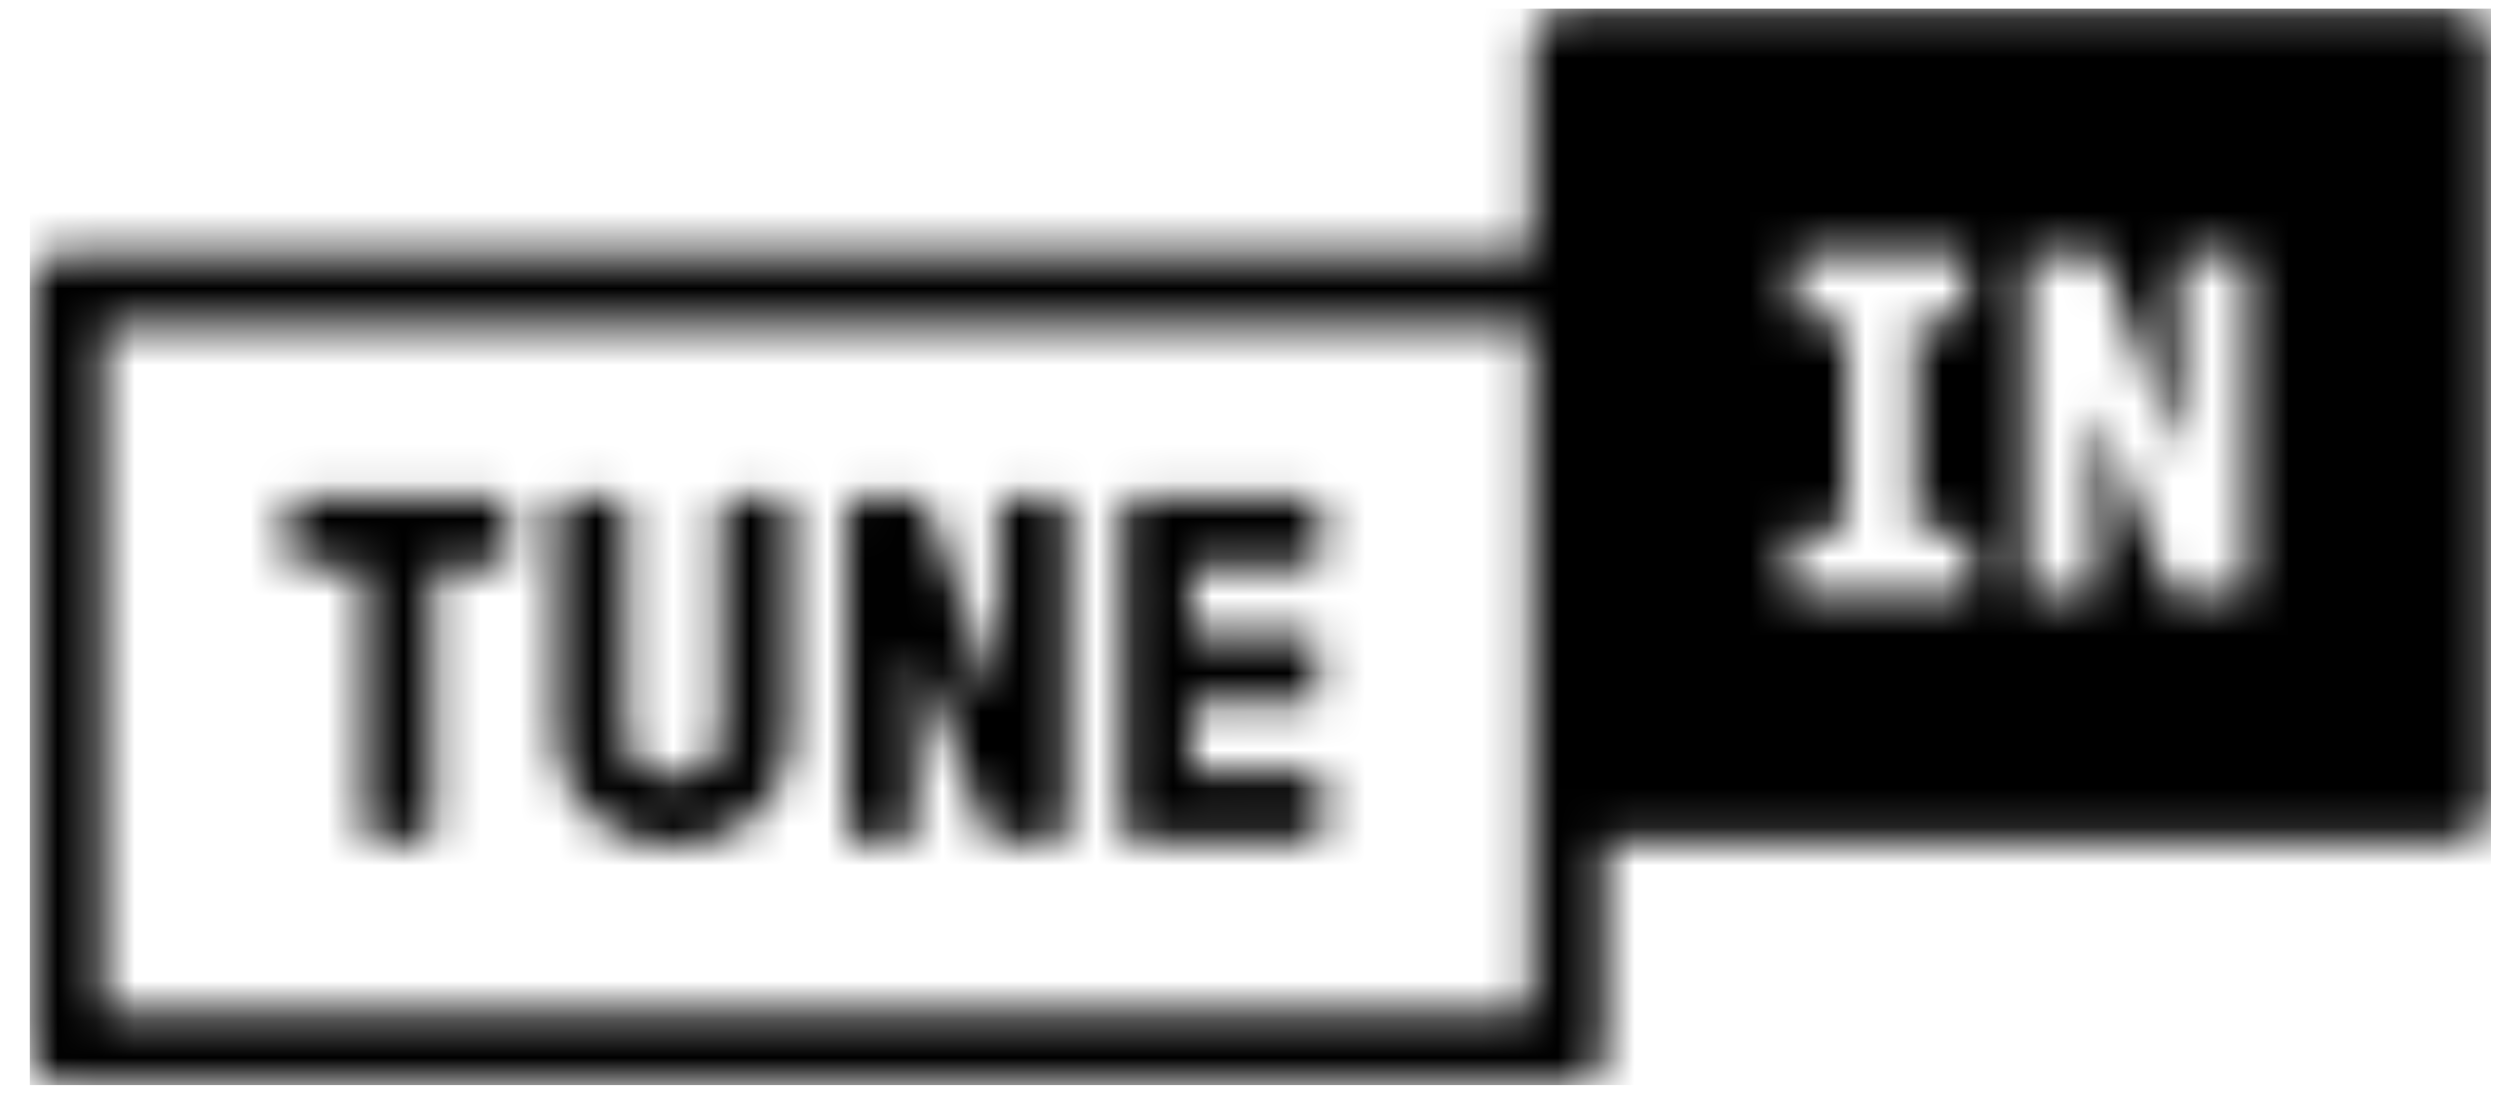 <svg width="65" height="29" viewBox="0 0 65 29" fill="none" xmlns="http://www.w3.org/2000/svg">
<g clip-path="url(#clip0_642_24336)">
<mask id="mask0_642_24336" style="mask-type:luminance" maskUnits="userSpaceOnUse" x="0" y="0" width="65" height="29">
<path d="M64.768 1.172V20.9C64.768 21.427 64.338 21.854 63.808 21.854H41.728V27.263C41.728 27.791 41.298 28.218 40.768 28.218H1.728C1.197 28.218 0.768 27.791 0.768 27.263V7.536C0.768 7.009 1.197 6.581 1.728 6.581H39.808V1.172C39.808 0.645 40.238 0.218 40.768 0.218H63.808C64.338 0.218 64.768 0.645 64.768 1.172ZM58.443 6.836C58.443 6.696 58.328 6.581 58.187 6.581H56.907C56.767 6.581 56.651 6.696 56.651 6.836V11.62C56.651 11.697 56.562 11.722 56.536 11.646L54.783 6.811C54.745 6.696 54.655 6.581 54.463 6.581H52.94C52.8 6.581 52.684 6.696 52.684 6.836V15.234C52.684 15.374 52.8 15.489 52.94 15.489H54.22C54.361 15.489 54.476 15.374 54.476 15.234V10.831C54.476 10.755 54.565 10.73 54.591 10.806L56.332 15.273C56.37 15.374 56.459 15.489 56.677 15.489H58.187C58.328 15.489 58.443 15.374 58.443 15.234V6.836ZM51.263 14.025C51.263 13.886 51.148 13.771 51.007 13.771H49.919C49.842 13.771 49.791 13.72 49.791 13.644V8.427C49.791 8.35 49.842 8.299 49.919 8.299H50.879C51.019 8.299 51.135 8.185 51.135 8.045V6.836C51.135 6.696 51.019 6.581 50.879 6.581H46.912C46.771 6.581 46.655 6.696 46.655 6.836V8.045C46.655 8.185 46.771 8.299 46.912 8.299H47.871C47.948 8.299 47.999 8.35 47.999 8.427V13.644C47.999 13.72 47.948 13.771 47.871 13.771H46.784C46.643 13.771 46.528 13.886 46.528 14.025V15.234C46.528 15.374 46.643 15.489 46.784 15.489H51.007C51.148 15.489 51.263 15.374 51.263 15.234V14.025ZM39.808 8.491H2.848C2.759 8.491 2.688 8.562 2.688 8.65V26.15C2.688 26.237 2.759 26.309 2.848 26.309H39.648C39.736 26.309 39.808 26.237 39.808 26.15V8.491ZM34.136 20.071C34.276 20.071 34.392 20.186 34.392 20.326V21.598C34.392 21.738 34.276 21.852 34.136 21.852H29.439C29.298 21.852 29.183 21.738 29.183 21.598V13.2C29.183 13.059 29.298 12.945 29.439 12.945H34.084C34.225 12.945 34.34 13.059 34.34 13.2V14.472C34.34 14.612 34.225 14.726 34.084 14.726H31.103C31.026 14.726 30.974 14.777 30.974 14.854V16.381C30.974 16.457 31.026 16.508 31.103 16.508H33.982C34.123 16.508 34.238 16.623 34.238 16.763V18.035C34.238 18.175 34.123 18.29 33.982 18.29H31.103C31.026 18.29 30.974 18.34 30.974 18.417V19.944C30.974 20.02 31.026 20.071 31.103 20.071H34.136ZM27.506 12.945C27.646 12.945 27.761 13.059 27.761 13.2V21.598C27.761 21.738 27.646 21.852 27.506 21.852H25.995C25.777 21.852 25.688 21.738 25.65 21.636L23.909 17.169C23.883 17.093 23.794 17.119 23.794 17.195V21.598C23.794 21.738 23.679 21.852 23.538 21.852H22.258C22.118 21.852 22.002 21.738 22.002 21.598V13.2C22.002 13.059 22.118 12.945 22.258 12.945H23.781C23.973 12.945 24.063 13.059 24.101 13.174L25.854 18.009C25.88 18.086 25.97 18.061 25.97 17.984V13.2C25.97 13.059 26.085 12.945 26.226 12.945H27.506ZM20.286 12.945C20.427 12.945 20.542 13.059 20.542 13.2V19.18C20.542 20.72 19.263 21.992 17.496 21.992C15.756 21.992 14.476 20.72 14.476 19.18V13.2C14.476 13.059 14.591 12.945 14.732 12.945H16.025C16.165 12.945 16.281 13.059 16.281 13.2V19.18C16.281 19.74 16.741 20.198 17.496 20.198C18.277 20.198 18.738 19.74 18.738 19.18V13.2C18.738 13.059 18.853 12.945 18.994 12.945H20.286ZM13.247 13.2V14.472C13.247 14.612 13.131 14.726 12.991 14.726H11.391C11.314 14.726 11.263 14.777 11.263 14.854V21.598C11.263 21.738 11.147 21.852 11.007 21.852H9.727C9.586 21.852 9.471 21.738 9.471 21.598V14.854C9.471 14.777 9.42 14.726 9.343 14.726H7.744C7.602 14.726 7.488 14.612 7.488 14.472V13.2C7.488 13.059 7.602 12.945 7.744 12.945H12.991C13.131 12.945 13.247 13.059 13.247 13.2Z" fill="white"/>
</mask>
<g mask="url(#mask0_642_24336)">
<path d="M64.768 0.218H0.768V28.218H64.768V0.218Z" fill="black"/>
</g>
</g>
<defs>
<clipPath id="clip0_642_24336">
<rect width="64" height="28" fill="white" transform="translate(0.768 0.218)"/>
</clipPath>
</defs>
</svg>
